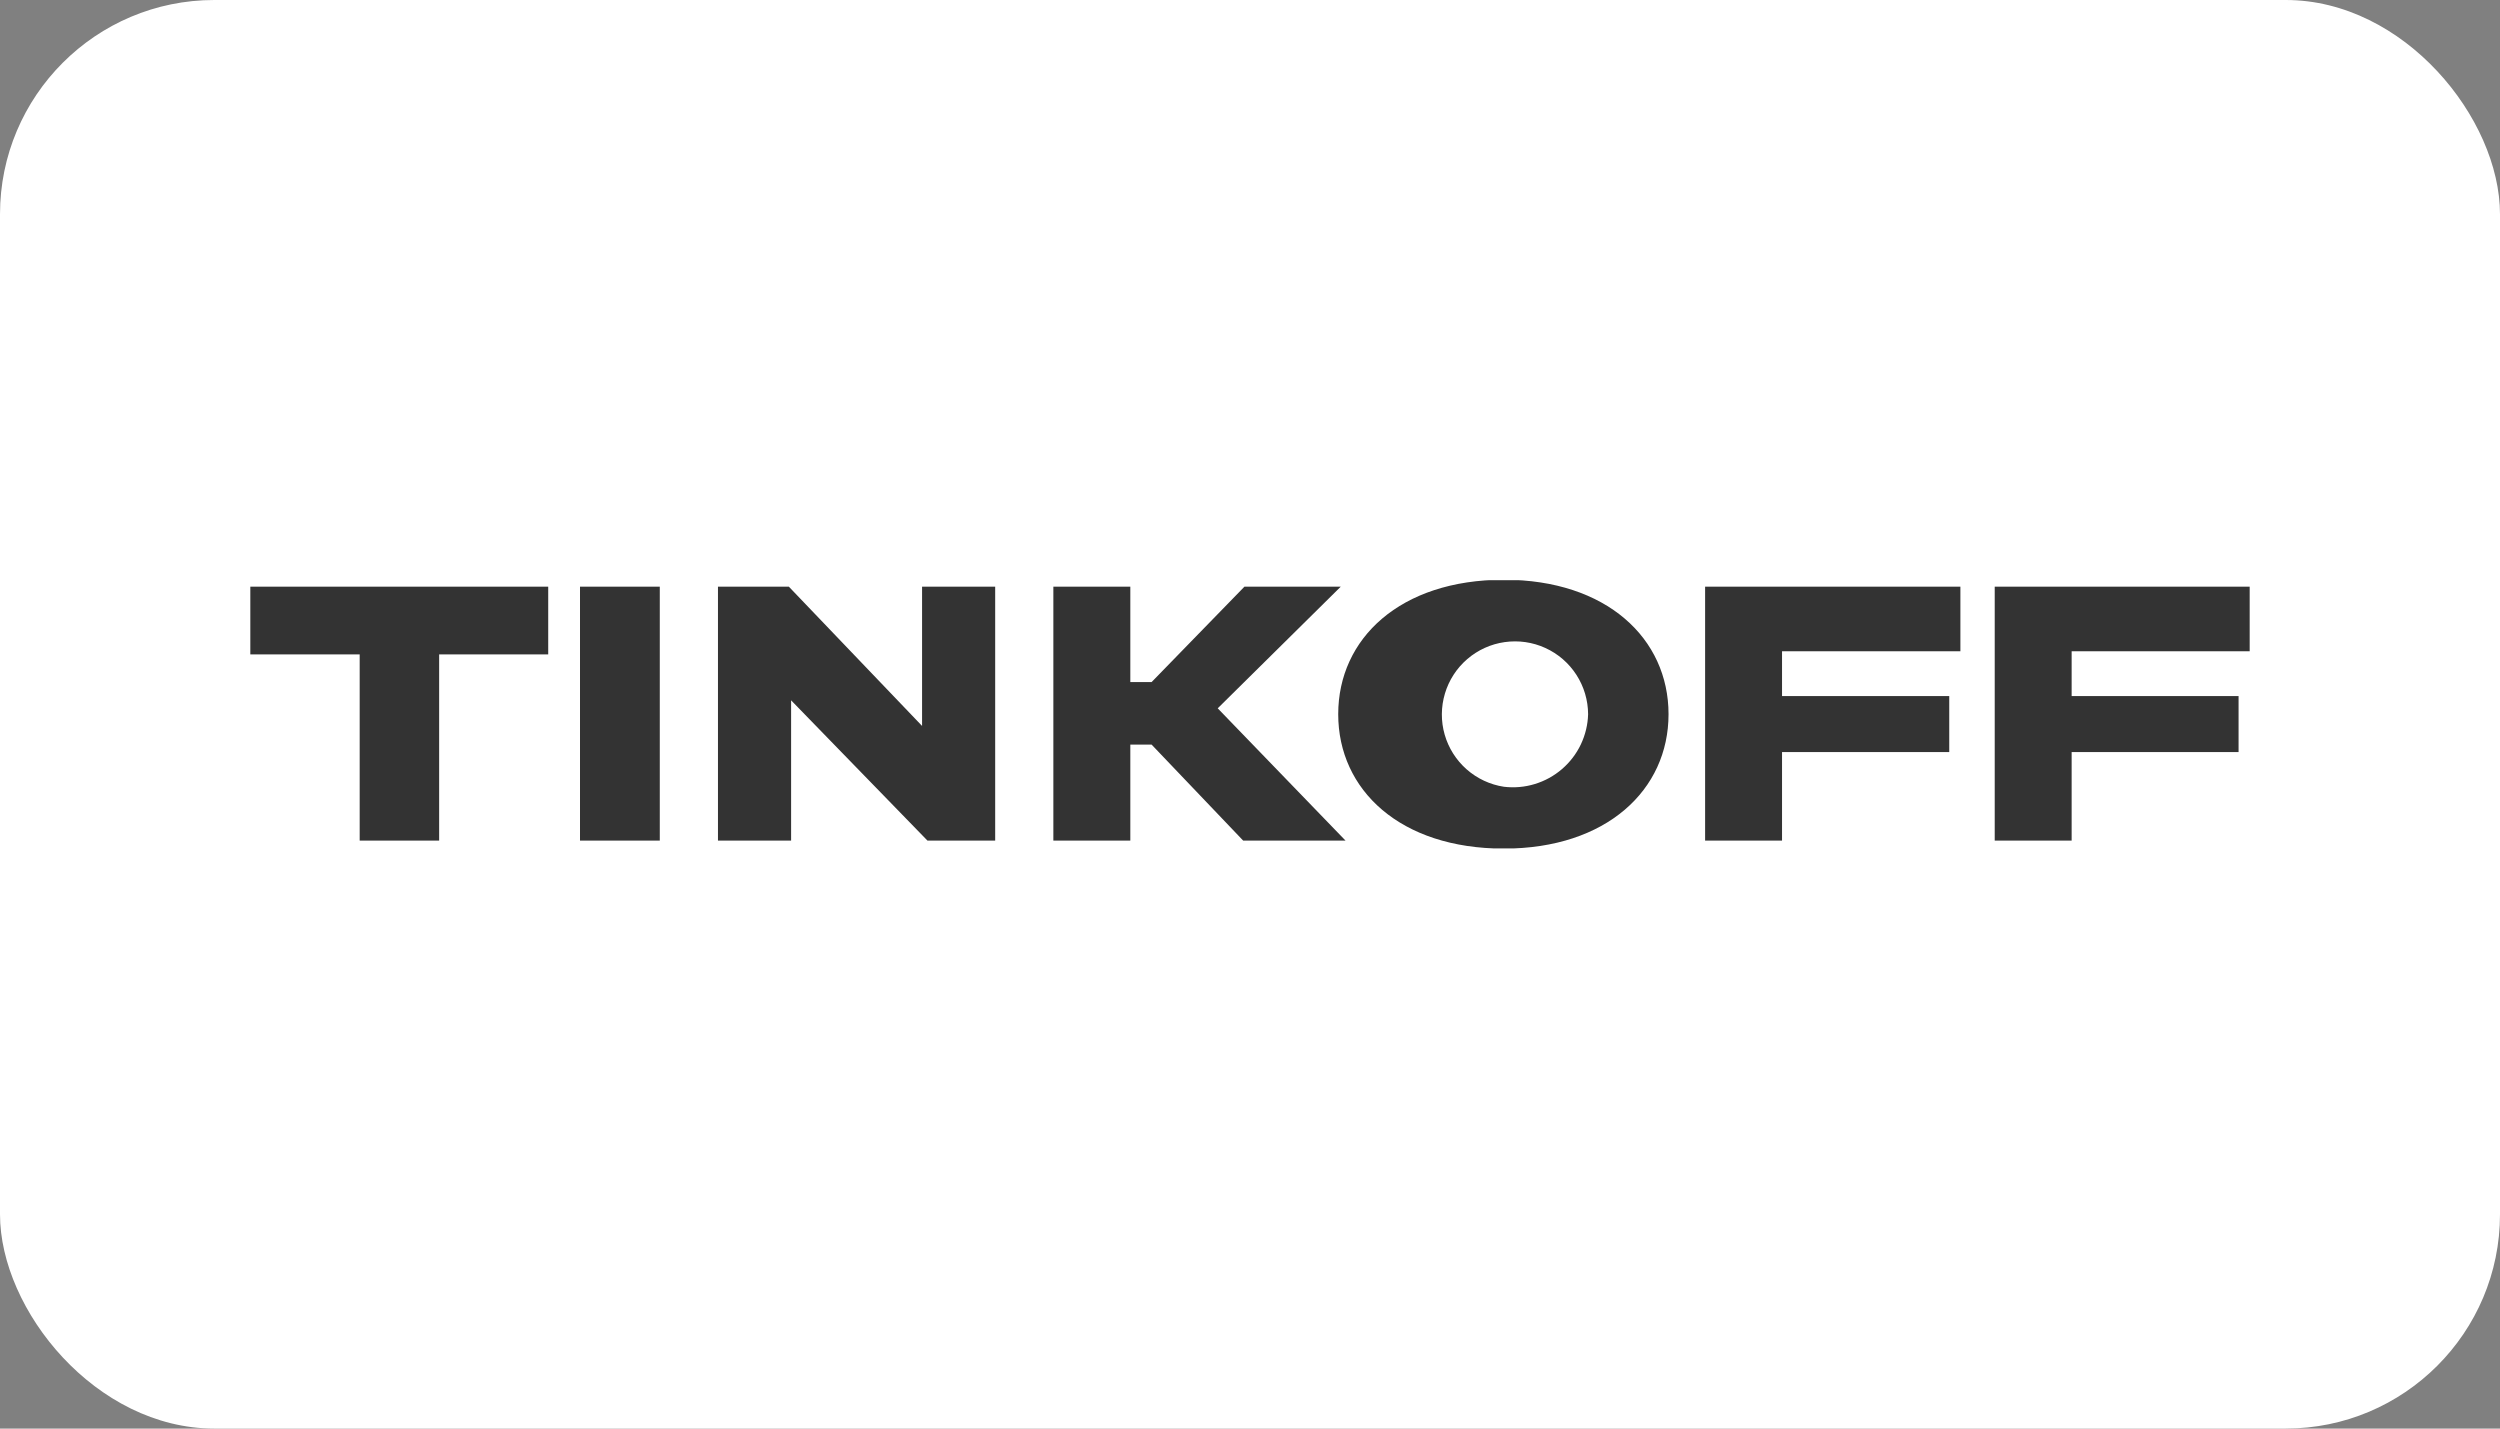 <svg width="70" height="40" viewBox="0 0 70 40" fill="none" xmlns="http://www.w3.org/2000/svg">
<rect x="0" y="0" width="70" height="40" fill="#808080" stroke="none"/>
<rect width="70" height="40" rx="6" fill="white"/>
<g clip-path="url(#clip0_2_224)">
<path fill-rule="evenodd" clip-rule="evenodd" d="M12.296 23.537V18.324H15.35V16.427H7.009V18.324H10.071V23.537H12.296ZM18.474 16.427H16.24V23.537H18.474V16.427ZM20.103 16.427V23.537H22.151V19.609L25.969 23.537H27.865V16.427H25.818V20.326L22.088 16.427H20.103ZM32.245 20.849L34.809 23.537H37.675L34.096 19.833L37.541 16.427H34.844L32.245 19.098H31.649V16.427H29.494V23.537H31.649V20.849H32.245ZM42.108 16.233C39.206 16.233 37.47 17.877 37.47 19.998C37.47 22.119 39.206 23.761 42.108 23.761C44.983 23.761 46.719 22.118 46.719 19.998C46.719 17.877 44.983 16.233 42.108 16.233ZM42.108 22.029C41.721 21.97 41.36 21.8 41.066 21.542C40.772 21.283 40.559 20.946 40.451 20.57C40.343 20.194 40.346 19.794 40.458 19.419C40.57 19.044 40.787 18.709 41.084 18.454C41.38 18.199 41.743 18.034 42.131 17.979C42.518 17.924 42.913 17.98 43.269 18.143C43.625 18.305 43.927 18.566 44.139 18.895C44.352 19.224 44.465 19.607 44.467 19.998C44.459 20.291 44.389 20.578 44.264 20.843C44.138 21.108 43.958 21.343 43.736 21.534C43.514 21.725 43.255 21.868 42.974 21.953C42.694 22.039 42.399 22.064 42.108 22.029ZM54.891 16.427H47.743V23.537H49.897V21.058H54.579V19.489H49.897V18.235H54.891V16.427ZM62.991 16.427H55.852V23.537H58.006V21.058H62.68V19.489H58.006V18.235H62.991V16.427Z" fill="#333333"/>
</g>
<defs>
<clipPath id="clip0_2_224">
<rect width="56" height="7.51" fill="white" transform="translate(7 16.245)"/>
</clipPath>
</defs>
</svg>

